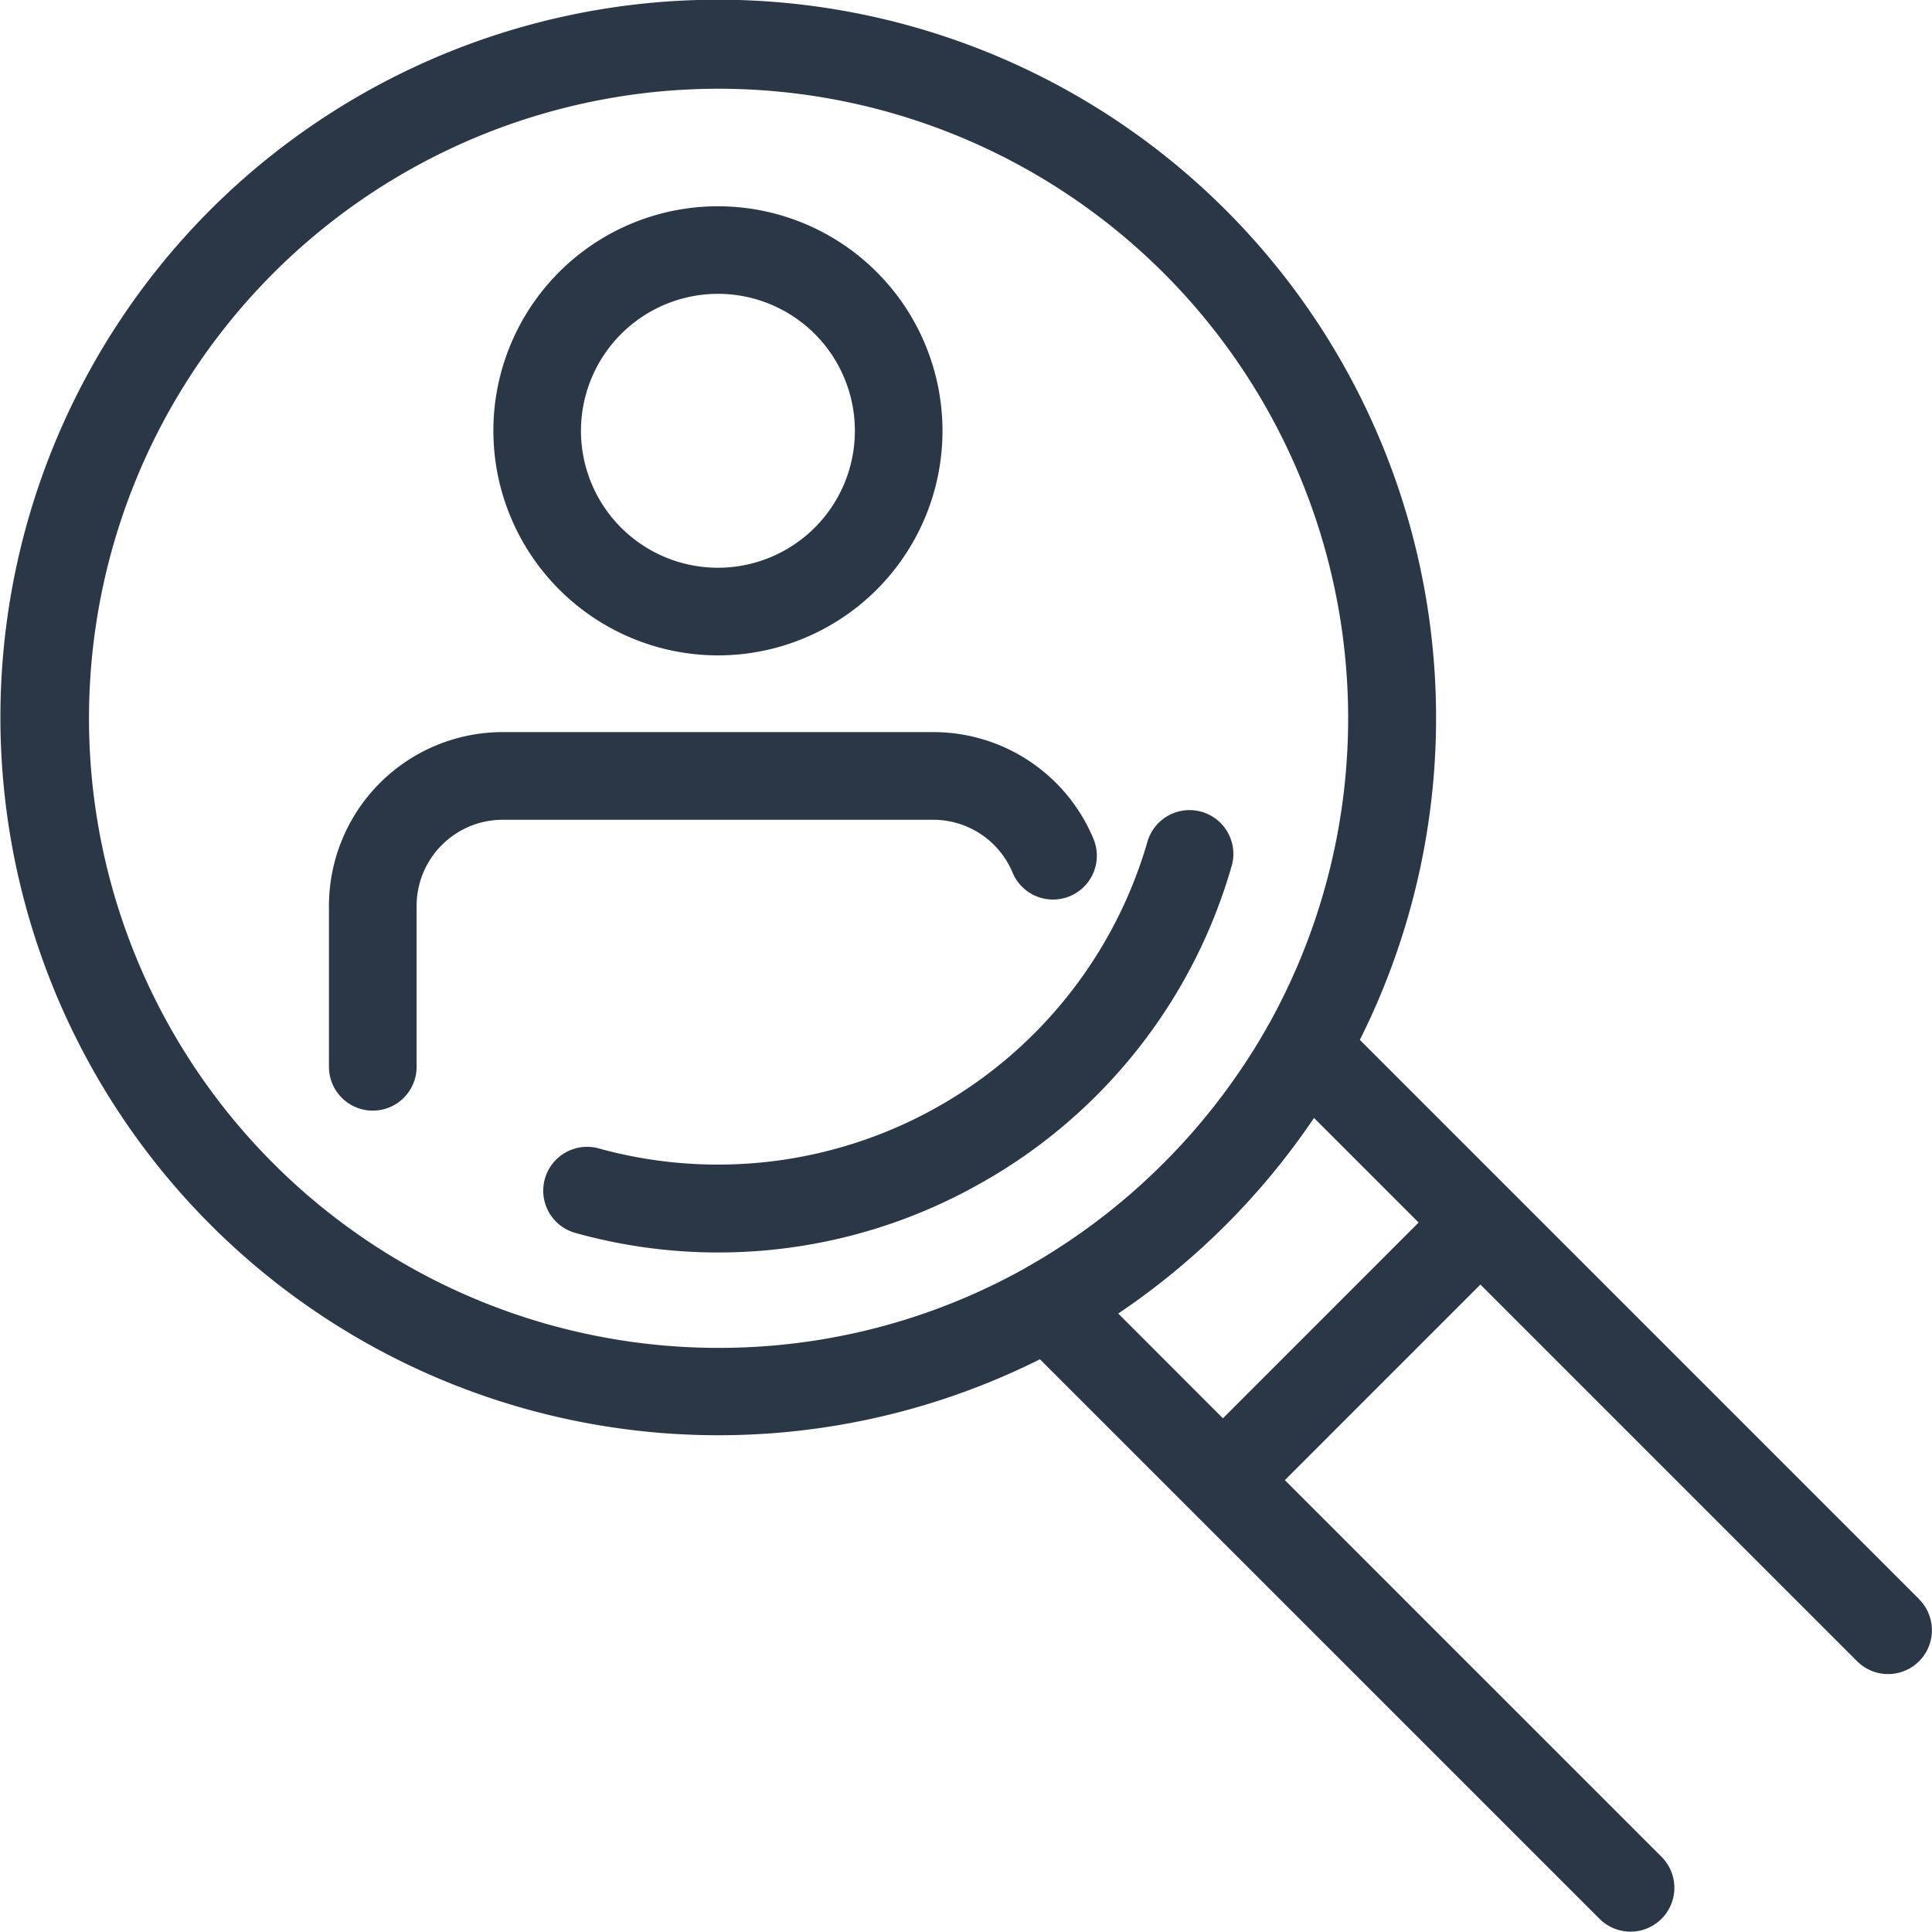 <svg id="Group_2324" data-name="Group 2324" xmlns="http://www.w3.org/2000/svg" xmlns:xlink="http://www.w3.org/1999/xlink" width="80.014" height="80" viewBox="0 0 80.014 80">
  <defs>
    <clipPath id="clip-path">
      <rect id="Rectangle_1428" data-name="Rectangle 1428" width="80.014" height="80" fill="#293746"/>
    </clipPath>
  </defs>
  <g id="Group_2317" data-name="Group 2317" clip-path="url(#clip-path)">
    <path id="Path_3243" data-name="Path 3243" d="M79.482,66.23,56.318,43.066A29.742,29.742,0,0,0,8.708,8.694a29.738,29.738,0,0,0,34.361,47.6l6.295,6.295h0L66.245,79.468A1.815,1.815,0,0,0,68.812,76.9l-15.6-15.6,8.1-8.1,15.6,15.6a1.815,1.815,0,0,0,2.567-2.567m-49.75-10.41A26.074,26.074,0,1,1,52.559,42.4a1.773,1.773,0,0,0-.113.2,26.415,26.415,0,0,1-9.836,9.832,1.786,1.786,0,0,0-.171.1,25.958,25.958,0,0,1-12.707,3.29m20.916,2.917L46.312,54.4a29.966,29.966,0,0,0,8.108-8.1l4.332,4.332Z" transform="translate(0 0)" fill="#293746"/>
    <path id="Path_3244" data-name="Path 3244" d="M133.115,70.35a9.3,9.3,0,1,0-9.3-9.3,9.312,9.312,0,0,0,9.3,9.3m0-14.974a5.672,5.672,0,1,1-5.672,5.672,5.678,5.678,0,0,1,5.672-5.672" transform="translate(-103.382 -43.207)" fill="#293746"/>
    <path id="Path_3245" data-name="Path 3245" d="M110.873,189.545a1.815,1.815,0,1,0,3.343-1.414,7.183,7.183,0,0,0-6.628-4.393H89.76a7.2,7.2,0,0,0-7.194,7.194V197.6a1.815,1.815,0,1,0,3.63,0v-6.667a3.568,3.568,0,0,1,3.564-3.564h17.828a3.56,3.56,0,0,1,3.285,2.177" transform="translate(-68.942 -153.418)" fill="#293746"/>
    <path id="Path_3246" data-name="Path 3246" d="M164.861,205.643a1.815,1.815,0,1,0-3.488-1.008,18.518,18.518,0,0,1-22.723,12.7,1.815,1.815,0,1,0-.968,3.5,22.023,22.023,0,0,0,16.71-2.016,22.012,22.012,0,0,0,10.468-13.18" transform="translate(-113.852 -169.773)" fill="#293746"/>
  </g>
</svg>
